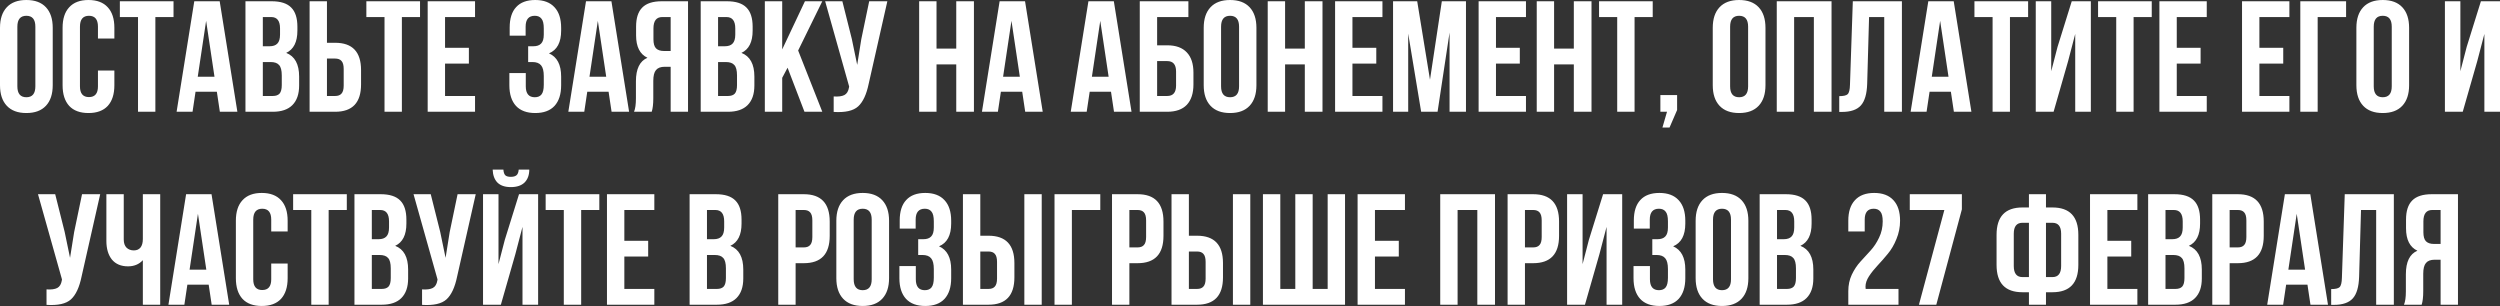 <?xml version="1.0" encoding="UTF-8"?> <svg xmlns="http://www.w3.org/2000/svg" width="2851" height="349" viewBox="0 0 2851 349" fill="none"><rect x="0" y="0" width="2851" height="349" fill="#333333" stroke="none"/> <path d="M19.803 30.424V98.474C19.803 106.755 23.223 110.896 30.064 110.896C36.906 110.896 40.326 106.755 40.326 98.474V30.424C40.326 22.143 36.906 18.002 30.064 18.002C23.223 18.002 19.803 22.143 19.803 30.424ZM-7.78926e-05 97.214V31.684C-7.78926e-05 21.603 2.58 13.802 7.741 8.281C12.902 2.76 20.343 -0.001 30.064 -0.001C39.786 -0.001 47.227 2.76 52.388 8.281C57.549 13.802 60.129 21.603 60.129 31.684V97.214C60.129 107.296 57.549 115.097 52.388 120.618C47.227 126.138 39.786 128.899 30.064 128.899C20.343 128.899 12.902 126.138 7.741 120.618C2.58 115.097 -7.78926e-05 107.296 -7.78926e-05 97.214ZM111.704 80.472H130.427V97.214C130.427 107.416 127.906 115.277 122.866 120.798C117.825 126.198 110.504 128.899 100.902 128.899C91.301 128.899 83.98 126.198 78.939 120.798C73.898 115.277 71.378 107.416 71.378 97.214V31.684C71.378 21.483 73.898 13.681 78.939 8.281C83.98 2.76 91.301 -0.001 100.902 -0.001C110.504 -0.001 117.825 2.76 122.866 8.281C127.906 13.681 130.427 21.483 130.427 31.684V43.926H111.704V30.424C111.704 22.143 108.283 18.002 101.442 18.002C94.601 18.002 91.181 22.143 91.181 30.424V98.474C91.181 106.635 94.601 110.716 101.442 110.716C108.283 110.716 111.704 106.635 111.704 98.474V80.472ZM136.681 19.442V1.44H197.89V19.442H177.187V127.459H157.384V19.442H136.681ZM250.538 1.44L270.701 127.459H250.718L247.298 104.595H222.994L219.574 127.459H201.391L221.554 1.44H250.538ZM235.056 23.763L225.515 87.493H244.598L235.056 23.763ZM309.808 1.44C320.01 1.44 327.451 3.84 332.131 8.641C336.812 13.321 339.153 20.582 339.153 30.424V34.925C339.153 47.887 334.892 56.348 326.371 60.309C336.212 64.149 341.133 73.15 341.133 87.313V97.574C341.133 107.296 338.552 114.737 333.392 119.897C328.351 124.938 320.91 127.459 311.068 127.459H279.924V1.44H309.808ZM308.548 70.75H299.727V109.456H311.068C314.549 109.456 317.129 108.556 318.809 106.755C320.49 104.835 321.33 101.595 321.33 97.034V86.052C321.33 80.291 320.31 76.331 318.269 74.171C316.349 71.89 313.109 70.75 308.548 70.75ZM309.268 19.442H299.727V52.747H307.468C311.428 52.747 314.369 51.727 316.289 49.687C318.329 47.647 319.35 44.226 319.35 39.425V32.404C319.35 23.763 315.989 19.442 309.268 19.442ZM382.224 127.459H353.06V1.44H372.863V48.787H382.224C401.907 48.787 411.748 59.168 411.748 79.931V96.314C411.748 117.077 401.907 127.459 382.224 127.459ZM372.863 109.456H382.224C385.464 109.456 387.865 108.556 389.425 106.755C391.105 104.955 391.945 101.895 391.945 97.574V78.671C391.945 74.351 391.105 71.29 389.425 69.49C387.865 67.69 385.464 66.79 382.224 66.79H372.863V109.456ZM417.798 19.442V1.44H479.007V19.442H458.304V127.459H438.501V19.442H417.798ZM507.531 19.442V54.548H534.715V72.55H507.531V109.456H541.736V127.459H487.728V1.44H541.736V19.442H507.531ZM620.127 39.425V32.404C620.127 27.003 619.227 23.283 617.426 21.243C615.746 19.082 613.226 18.002 609.865 18.002C602.904 18.002 599.424 22.143 599.424 30.424V40.686H581.241V31.324C581.241 21.123 583.701 13.382 588.622 8.101C593.543 2.7 600.804 -0.001 610.405 -0.001C620.007 -0.001 627.328 2.76 632.369 8.281C637.409 13.681 639.93 21.483 639.93 31.684V34.925C639.93 48.367 635.309 57.008 626.068 60.849C635.309 64.929 639.93 73.751 639.93 87.313V97.214C639.93 107.416 637.409 115.277 632.369 120.798C627.328 126.198 620.007 128.899 610.405 128.899C600.804 128.899 593.483 126.198 588.442 120.798C583.401 115.277 580.881 107.416 580.881 97.214V83.352H599.604V98.474C599.604 106.755 603.024 110.896 609.865 110.896C613.226 110.896 615.746 109.876 617.426 107.836C619.227 105.675 620.127 101.955 620.127 96.674V86.772C620.127 81.012 619.107 76.931 617.066 74.531C615.026 72.01 611.726 70.75 607.165 70.75H602.304V52.747H608.245C612.206 52.747 615.146 51.727 617.066 49.687C619.107 47.647 620.127 44.226 620.127 39.425ZM697.266 1.44L717.429 127.459H697.446L694.025 104.595H669.721L666.301 127.459H648.118L668.281 1.44H697.266ZM681.783 23.763L672.242 87.493H691.325L681.783 23.763ZM743.213 127.459H723.05C724.49 124.098 725.211 118.997 725.211 112.156V92.713C725.211 78.551 729.591 69.61 738.353 65.889C729.711 61.809 725.391 53.287 725.391 40.325V30.424C725.391 20.582 727.731 13.321 732.412 8.641C737.092 3.84 744.534 1.44 754.735 1.44H784.62V127.459H764.817V76.151H757.976C753.415 76.151 750.114 77.411 748.074 79.931C746.034 82.332 745.014 86.412 745.014 92.173V111.976C745.014 118.697 744.413 123.858 743.213 127.459ZM764.817 19.442H755.275C748.554 19.442 745.194 23.763 745.194 32.404V44.826C745.194 49.627 746.154 53.047 748.074 55.088C750.114 57.128 753.115 58.148 757.075 58.148H764.817V19.442ZM828.968 1.44C839.17 1.44 846.611 3.84 851.291 8.641C855.972 13.321 858.312 20.582 858.312 30.424V34.925C858.312 47.887 854.052 56.348 845.531 60.309C855.372 64.149 860.293 73.15 860.293 87.313V97.574C860.293 107.296 857.712 114.737 852.552 119.897C847.511 124.938 840.07 127.459 830.228 127.459H799.084V1.44H828.968ZM827.708 70.75H818.887V109.456H830.228C833.709 109.456 836.289 108.556 837.969 106.755C839.65 104.835 840.49 101.595 840.49 97.034V86.052C840.49 80.291 839.47 76.331 837.429 74.171C835.509 71.89 832.269 70.75 827.708 70.75ZM828.428 19.442H818.887V52.747H826.628C830.588 52.747 833.529 51.727 835.449 49.687C837.489 47.647 838.509 44.226 838.509 39.425V32.404C838.509 23.763 835.149 19.442 828.428 19.442ZM917.406 127.459L898.143 77.231L892.023 88.753V127.459H872.22V1.44H892.023V56.348L917.946 1.44H937.749L910.205 57.608L937.749 127.459H917.406ZM1011.93 1.44L990.689 95.414C988.168 107.656 984.148 116.297 978.627 121.338C973.106 126.378 963.805 128.479 950.723 127.639V109.996C956.123 110.356 960.204 109.816 962.964 108.376C965.725 106.935 967.465 104.055 968.185 99.734L968.365 98.654L941.001 1.44H960.624L971.426 44.466L977.547 73.991L982.227 44.646L991.229 1.44H1011.93ZM1068.01 73.451V127.459H1048.2V1.44H1068.01V55.448H1090.51V1.44H1110.67V127.459H1090.51V73.451H1068.01ZM1168.96 1.44L1189.12 127.459H1169.14L1165.72 104.595H1141.41L1137.99 127.459H1119.81L1139.97 1.44H1168.96ZM1153.48 23.763L1143.93 87.493H1163.02L1153.48 23.763ZM1270.22 1.44L1290.39 127.459H1270.4L1266.98 104.595H1242.68L1239.26 127.459H1221.08L1241.24 1.44H1270.22ZM1254.74 23.763L1245.2 87.493H1264.28L1254.74 23.763ZM1331.11 127.459H1299.79V1.44H1355.24V19.442H1319.59V51.667H1331.11C1340.95 51.667 1348.4 54.368 1353.44 59.768C1358.48 65.049 1361 72.73 1361 82.812V96.314C1361 106.395 1358.48 114.137 1353.44 119.537C1348.4 124.818 1340.95 127.459 1331.11 127.459ZM1319.59 109.456H1331.11C1337.83 109.456 1341.19 105.495 1341.19 97.574V81.552C1341.19 73.63 1337.83 69.67 1331.11 69.67H1319.59V109.456ZM1392.51 30.424V98.474C1392.51 106.755 1395.93 110.896 1402.77 110.896C1409.61 110.896 1413.03 106.755 1413.03 98.474V30.424C1413.03 22.143 1409.61 18.002 1402.77 18.002C1395.93 18.002 1392.51 22.143 1392.51 30.424ZM1372.71 97.214V31.684C1372.71 21.603 1375.29 13.802 1380.45 8.281C1385.61 2.76 1393.05 -0.001 1402.77 -0.001C1412.49 -0.001 1419.93 2.76 1425.09 8.281C1430.25 13.802 1432.83 21.603 1432.83 31.684V97.214C1432.83 107.296 1430.25 115.097 1425.09 120.618C1419.93 126.138 1412.49 128.899 1402.77 128.899C1393.05 128.899 1385.61 126.138 1380.45 120.618C1375.29 115.097 1372.71 107.296 1372.71 97.214ZM1465.51 73.451V127.459H1445.7V1.44H1465.51V55.448H1488.01V1.44H1508.17V127.459H1488.01V73.451H1465.51ZM1542.33 19.442V54.548H1569.52V72.55H1542.33V109.456H1576.54V127.459H1522.53V1.44H1576.54V19.442H1542.33ZM1616.18 1.44L1630.76 90.913L1644.26 1.44H1671.8V127.459H1653.08V37.085L1639.4 127.459H1620.68L1605.91 38.345V127.459H1588.63V1.44H1616.18ZM1706.01 19.442V54.548H1733.2V72.55H1706.01V109.456H1740.22V127.459H1686.21V1.44H1740.22V19.442H1706.01ZM1772.29 73.451V127.459H1752.49V1.44H1772.29V55.448H1794.79V1.44H1814.96V127.459H1794.79V73.451H1772.29ZM1823.56 19.442V1.44H1884.76V19.442H1864.06V127.459H1844.26V19.442H1823.56ZM1901.05 127.459H1893.49V108.376H1912.57V125.478L1903.93 145.461H1895.83L1901.05 127.459ZM1973.03 30.424V98.474C1973.03 106.755 1976.45 110.896 1983.29 110.896C1990.13 110.896 1993.55 106.755 1993.55 98.474V30.424C1993.55 22.143 1990.13 18.002 1983.29 18.002C1976.45 18.002 1973.03 22.143 1973.03 30.424ZM1953.22 97.214V31.684C1953.22 21.603 1955.8 13.802 1960.96 8.281C1966.12 2.76 1973.57 -0.001 1983.29 -0.001C1993.01 -0.001 2000.45 2.76 2005.61 8.281C2010.77 13.802 2013.35 21.603 2013.35 31.684V97.214C2013.35 107.296 2010.77 115.097 2005.61 120.618C2000.45 126.138 1993.01 128.899 1983.29 128.899C1973.57 128.899 1966.12 126.138 1960.96 120.618C1955.8 115.097 1953.22 107.296 1953.22 97.214ZM2046.02 19.442V127.459H2026.22V1.44H2088.69V127.459H2068.53V19.442H2046.02ZM2097.47 127.639V109.636C2102.27 109.636 2105.45 108.916 2107.01 107.476C2108.69 105.915 2109.59 102.315 2109.71 96.674L2112.95 1.44H2168.94V127.459H2148.78V19.442H2131.49L2129.33 95.594C2128.97 107.116 2126.57 115.337 2122.13 120.257C2117.69 125.178 2110.49 127.639 2100.53 127.639H2097.47ZM2228.02 1.44L2248.19 127.459H2228.2L2224.78 104.595H2200.48L2197.06 127.459H2178.88L2199.04 1.44H2228.02ZM2212.54 23.763L2203 87.493H2222.08L2212.54 23.763ZM2251.65 19.442V1.44H2312.86V19.442H2292.15V127.459H2272.35V19.442H2251.65ZM2358.48 69.67L2341.92 127.459H2321.58V1.44H2339.22V81.192L2346.42 53.468L2362.62 1.44H2384.41V127.459H2366.58V38.705L2358.48 69.67ZM2392.64 19.442V1.44H2453.85V19.442H2433.15V127.459H2413.35V19.442H2392.64ZM2482.38 19.442V54.548H2509.56V72.55H2482.38V109.456H2516.58V127.459H2462.58V1.44H2516.58V19.442H2482.38ZM2576.61 19.442V54.548H2603.8V72.55H2576.61V109.456H2610.82V127.459H2556.81V1.44H2610.82V19.442H2576.61ZM2643.07 127.459H2623.27V1.44H2675.48V19.442H2643.07V127.459ZM2707.02 30.424V98.474C2707.02 106.755 2710.44 110.896 2717.28 110.896C2724.13 110.896 2727.55 106.755 2727.55 98.474V30.424C2727.55 22.143 2724.13 18.002 2717.28 18.002C2710.44 18.002 2707.02 22.143 2707.02 30.424ZM2687.22 97.214V31.684C2687.22 21.603 2689.8 13.802 2694.96 8.281C2700.12 2.76 2707.56 -0.001 2717.28 -0.001C2727.01 -0.001 2734.45 2.76 2739.61 8.281C2744.77 13.802 2747.35 21.603 2747.35 31.684V97.214C2747.35 107.296 2744.77 115.097 2739.61 120.618C2734.45 126.138 2727.01 128.899 2717.28 128.899C2707.56 128.899 2700.12 126.138 2694.96 120.618C2689.8 115.097 2687.22 107.296 2687.22 97.214ZM2825.08 69.67L2808.51 127.459H2788.17V1.44H2805.81V81.192L2813.01 53.468L2829.22 1.44H2851V127.459H2833.18V38.705L2825.08 69.67ZM114.258 221.473L93.015 315.447C90.494 327.689 86.474 336.33 80.953 341.371C75.432 346.411 66.131 348.512 53.049 347.672V330.029C58.45 330.389 62.53 329.849 65.291 328.409C68.051 326.969 69.791 324.088 70.511 319.767L70.692 318.687L43.327 221.473H62.95L73.752 264.499L79.873 294.024L84.553 264.679L93.555 221.473H114.258ZM162.902 221.473H182.705V347.492H162.902V296.724C158.581 301.405 152.94 303.745 145.979 303.745C138.058 303.745 131.937 301.165 127.617 296.004C123.416 290.723 121.316 283.642 121.316 274.761V221.473H141.119V273.14C141.119 277.221 142.199 280.342 144.359 282.502C146.519 284.542 149.28 285.562 152.64 285.562C155.881 285.562 158.401 284.482 160.201 282.322C162.002 280.041 162.902 276.801 162.902 272.6V221.473ZM241.221 221.473L261.384 347.492H241.401L237.98 324.628H213.677L210.256 347.492H192.073L212.236 221.473H241.221ZM225.738 243.796L216.197 307.526H235.28L225.738 243.796ZM309.312 300.505H328.034V317.247C328.034 327.449 325.514 335.31 320.473 340.831C315.433 346.231 308.111 348.932 298.51 348.932C288.909 348.932 281.587 346.231 276.547 340.831C271.506 335.31 268.986 327.449 268.986 317.247V251.717C268.986 241.516 271.506 233.715 276.547 228.314C281.587 222.793 288.909 220.032 298.51 220.032C308.111 220.032 315.433 222.793 320.473 228.314C325.514 233.715 328.034 241.516 328.034 251.717V263.959H309.312V250.457C309.312 242.176 305.891 238.035 299.05 238.035C292.209 238.035 288.789 242.176 288.789 250.457V318.507C288.789 326.668 292.209 330.749 299.05 330.749C305.891 330.749 309.312 326.668 309.312 318.507V300.505ZM334.289 239.475V221.473H395.498V239.475H374.795V347.492H354.992V239.475H334.289ZM434.104 221.473C444.306 221.473 451.747 223.873 456.427 228.674C461.108 233.354 463.449 240.616 463.449 250.457V254.958C463.449 267.92 459.188 276.381 450.667 280.342C460.508 284.182 465.429 293.183 465.429 307.346V317.607C465.429 327.329 462.848 334.77 457.688 339.93C452.647 344.971 445.206 347.492 435.364 347.492H404.22V221.473H434.104ZM432.844 290.783H424.023V329.489H435.364C438.845 329.489 441.425 328.589 443.105 326.788C444.786 324.868 445.626 321.628 445.626 317.067V306.085C445.626 300.325 444.606 296.364 442.565 294.204C440.645 291.923 437.405 290.783 432.844 290.783ZM433.564 239.475H424.023V272.78H431.764C435.724 272.78 438.665 271.76 440.585 269.72C442.625 267.68 443.646 264.259 443.646 259.458V252.437C443.646 243.796 440.285 239.475 433.564 239.475ZM542.525 221.473L521.282 315.447C518.762 327.689 514.741 336.33 509.22 341.371C503.7 346.411 494.398 348.512 481.316 347.672V330.029C486.717 330.389 490.798 329.849 493.558 328.409C496.318 326.969 498.059 324.088 498.779 319.767L498.959 318.687L471.595 221.473H491.218L502.019 264.499L508.14 294.024L512.821 264.679L521.822 221.473H542.525ZM571.186 347.492L587.749 289.703L595.85 258.738V347.492H613.673V221.473H591.889L575.687 273.5L568.486 301.225V221.473H550.843V347.492H571.186ZM591.529 193.388H603.591C603.591 199.629 601.791 204.55 598.19 208.151C594.59 211.631 589.369 213.371 582.528 213.371C575.807 213.371 570.706 211.631 567.226 208.151C563.865 204.67 562.065 199.749 561.825 193.388H574.067C574.307 196.629 575.087 198.849 576.407 200.049C577.727 201.13 579.768 201.67 582.528 201.67C585.408 201.67 587.569 201.07 589.009 199.869C590.449 198.669 591.289 196.509 591.529 193.388ZM622.262 239.475V221.473H683.471V239.475H662.768V347.492H642.965V239.475H622.262ZM711.995 239.475V274.581H739.18V292.583H711.995V329.489H746.201V347.492H692.193V221.473H746.201V239.475H711.995ZM816.31 221.473C826.511 221.473 833.953 223.873 838.633 228.674C843.314 233.354 845.654 240.616 845.654 250.457V254.958C845.654 267.92 841.394 276.381 832.872 280.342C842.714 284.182 847.635 293.183 847.635 307.346V317.607C847.635 327.329 845.054 334.77 839.893 339.93C834.853 344.971 827.412 347.492 817.57 347.492H786.425V221.473H816.31ZM815.05 290.783H806.228V329.489H817.57C821.051 329.489 823.631 328.589 825.311 326.788C826.991 324.868 827.832 321.628 827.832 317.067V306.085C827.832 300.325 826.811 296.364 824.771 294.204C822.851 291.923 819.61 290.783 815.05 290.783ZM815.77 239.475H806.228V272.78H813.97C817.93 272.78 820.871 271.76 822.791 269.72C824.831 267.68 825.851 264.259 825.851 259.458V252.437C825.851 243.796 822.491 239.475 815.77 239.475ZM916.679 221.473C936.362 221.473 946.204 231.854 946.204 252.617V269C946.204 289.763 936.362 300.144 916.679 300.144H907.318V347.492H887.515V221.473H916.679ZM916.679 239.475H907.318V282.142H916.679C919.92 282.142 922.32 281.242 923.88 279.441C925.561 277.641 926.401 274.581 926.401 270.26V251.357C926.401 247.037 925.561 243.976 923.88 242.176C922.32 240.376 919.92 239.475 916.679 239.475ZM973.559 250.457V318.507C973.559 326.788 976.98 330.929 983.821 330.929C990.662 330.929 994.082 326.788 994.082 318.507V250.457C994.082 242.176 990.662 238.035 983.821 238.035C976.98 238.035 973.559 242.176 973.559 250.457ZM953.756 317.247V251.717C953.756 241.636 956.337 233.835 961.497 228.314C966.658 222.793 974.099 220.032 983.821 220.032C993.542 220.032 1000.98 222.793 1006.14 228.314C1011.3 233.835 1013.89 241.636 1013.89 251.717V317.247C1013.89 327.329 1011.3 335.13 1006.14 340.651C1000.98 346.171 993.542 348.932 983.821 348.932C974.099 348.932 966.658 346.171 961.497 340.651C956.337 335.13 953.756 327.329 953.756 317.247ZM1064.92 259.458V252.437C1064.92 247.037 1064.02 243.316 1062.22 241.276C1060.54 239.115 1058.02 238.035 1054.66 238.035C1047.7 238.035 1044.22 242.176 1044.22 250.457V260.719H1026.03V251.357C1026.03 241.156 1028.49 233.414 1033.42 228.134C1038.34 222.733 1045.6 220.032 1055.2 220.032C1064.8 220.032 1072.12 222.793 1077.16 228.314C1082.2 233.715 1084.72 241.516 1084.72 251.717V254.958C1084.72 268.4 1080.1 277.041 1070.86 280.882C1080.1 284.962 1084.72 293.784 1084.72 307.346V317.247C1084.72 327.449 1082.2 335.31 1077.16 340.831C1072.12 346.231 1064.8 348.932 1055.2 348.932C1045.6 348.932 1038.28 346.231 1033.24 340.831C1028.19 335.31 1025.67 327.449 1025.67 317.247V303.385H1044.4V318.507C1044.4 326.788 1047.82 330.929 1054.66 330.929C1058.02 330.929 1060.54 329.909 1062.22 327.869C1064.02 325.708 1064.92 321.988 1064.92 316.707V306.805C1064.92 301.045 1063.9 296.964 1061.86 294.564C1059.82 292.043 1056.52 290.783 1051.96 290.783H1047.1V272.78H1053.04C1057 272.78 1059.94 271.76 1061.86 269.72C1063.9 267.68 1064.92 264.259 1064.92 259.458ZM1127.3 347.492H1098.13V221.473H1117.94V268.82H1127.3C1146.98 268.82 1156.82 279.201 1156.82 299.964V316.347C1156.82 337.11 1146.98 347.492 1127.3 347.492ZM1117.94 329.489H1127.3C1130.54 329.489 1132.94 328.589 1134.5 326.788C1136.18 324.988 1137.02 321.928 1137.02 317.607V298.704C1137.02 294.384 1136.18 291.323 1134.5 289.523C1132.94 287.723 1130.54 286.822 1127.3 286.822H1117.94V329.489ZM1187.97 347.492H1168.16V221.473H1187.97V347.492ZM1222.37 347.492H1202.57V221.473H1254.77V239.475H1222.37V347.492ZM1297.3 221.473C1316.99 221.473 1326.83 231.854 1326.83 252.617V269C1326.83 289.763 1316.99 300.144 1297.3 300.144H1287.94V347.492H1268.14V221.473H1297.3ZM1297.3 239.475H1287.94V282.142H1297.3C1300.54 282.142 1302.94 281.242 1304.5 279.441C1306.18 277.641 1307.02 274.581 1307.02 270.26V251.357C1307.02 247.037 1306.18 243.976 1304.5 242.176C1302.94 240.376 1300.54 239.475 1297.3 239.475ZM1365.16 347.492H1336V221.473H1355.8V268.82H1365.16C1384.85 268.82 1394.69 279.201 1394.69 299.964V316.347C1394.69 337.11 1384.85 347.492 1365.16 347.492ZM1355.8 329.489H1365.16C1368.4 329.489 1370.81 328.589 1372.37 326.788C1374.05 324.988 1374.89 321.928 1374.89 317.607V298.704C1374.89 294.384 1374.05 291.323 1372.37 289.523C1370.81 287.723 1368.4 286.822 1365.16 286.822H1355.8V329.489ZM1425.83 347.492H1406.03V221.473H1425.83V347.492ZM1533.87 347.492H1440.25V221.473H1460.06V329.489H1477.16V221.473H1496.96V329.489H1514.07V221.473H1533.87V347.492ZM1568 239.475V274.581H1595.19V292.583H1568V329.489H1602.21V347.492H1548.2V221.473H1602.21V239.475H1568ZM1662.24 239.475V347.492H1642.43V221.473H1704.9V347.492H1684.74V239.475H1662.24ZM1748.43 221.473C1768.11 221.473 1777.95 231.854 1777.95 252.617V269C1777.95 289.763 1768.11 300.144 1748.43 300.144H1739.06V347.492H1719.26V221.473H1748.43ZM1748.43 239.475H1739.06V282.142H1748.43C1751.67 282.142 1754.07 281.242 1755.63 279.441C1757.31 277.641 1758.15 274.581 1758.15 270.26V251.357C1758.15 247.037 1757.31 243.976 1755.63 242.176C1754.07 240.376 1751.67 239.475 1748.43 239.475ZM1824.03 289.703L1807.47 347.492H1787.12V221.473H1804.77V301.225L1811.97 273.5L1828.17 221.473H1849.95V347.492H1832.13V258.738L1824.03 289.703ZM1902.12 259.458V252.437C1902.12 247.037 1901.22 243.316 1899.42 241.276C1897.74 239.115 1895.22 238.035 1891.85 238.035C1884.89 238.035 1881.41 242.176 1881.41 250.457V260.719H1863.23V251.357C1863.23 241.156 1865.69 233.414 1870.61 228.134C1875.53 222.733 1882.79 220.032 1892.39 220.032C1902 220.032 1909.32 222.793 1914.36 228.314C1919.4 233.715 1921.92 241.516 1921.92 251.717V254.958C1921.92 268.4 1917.3 277.041 1908.06 280.882C1917.3 284.962 1921.92 293.784 1921.92 307.346V317.247C1921.92 327.449 1919.4 335.31 1914.36 340.831C1909.32 346.231 1902 348.932 1892.39 348.932C1882.79 348.932 1875.47 346.231 1870.43 340.831C1865.39 335.31 1862.87 327.449 1862.87 317.247V303.385H1881.59V318.507C1881.59 326.788 1885.01 330.929 1891.85 330.929C1895.22 330.929 1897.74 329.909 1899.42 327.869C1901.22 325.708 1902.12 321.988 1902.12 316.707V306.805C1902.12 301.045 1901.1 296.964 1899.06 294.564C1897.02 292.043 1893.71 290.783 1889.15 290.783H1884.29V272.78H1890.23C1894.19 272.78 1897.14 271.76 1899.06 269.72C1901.1 267.68 1902.12 264.259 1902.12 259.458ZM1953.51 250.457V318.507C1953.51 326.788 1956.93 330.929 1963.77 330.929C1970.61 330.929 1974.03 326.788 1974.03 318.507V250.457C1974.03 242.176 1970.61 238.035 1963.77 238.035C1956.93 238.035 1953.51 242.176 1953.51 250.457ZM1933.71 317.247V251.717C1933.71 241.636 1936.29 233.835 1941.45 228.314C1946.61 222.793 1954.05 220.032 1963.77 220.032C1973.49 220.032 1980.94 222.793 1986.1 228.314C1991.26 233.835 1993.84 241.636 1993.84 251.717V317.247C1993.84 327.329 1991.26 335.13 1986.1 340.651C1980.94 346.171 1973.49 348.932 1963.77 348.932C1954.05 348.932 1946.61 346.171 1941.45 340.651C1936.29 335.13 1933.71 327.329 1933.71 317.247ZM2036.59 221.473C2046.79 221.473 2054.23 223.873 2058.91 228.674C2063.59 233.354 2065.94 240.616 2065.94 250.457V254.958C2065.94 267.92 2061.67 276.381 2053.15 280.342C2062.99 284.182 2067.92 293.183 2067.92 307.346V317.607C2067.92 327.329 2065.33 334.77 2060.17 339.93C2055.13 344.971 2047.69 347.492 2037.85 347.492H2006.71V221.473H2036.59ZM2035.33 290.783H2026.51V329.489H2037.85C2041.33 329.489 2043.91 328.589 2045.59 326.788C2047.27 324.868 2048.11 321.628 2048.11 317.067V306.085C2048.11 300.325 2047.09 296.364 2045.05 294.204C2043.13 291.923 2039.89 290.783 2035.33 290.783ZM2036.05 239.475H2026.51V272.78H2034.25C2038.21 272.78 2041.15 271.76 2043.07 269.72C2045.11 267.68 2046.13 264.259 2046.13 259.458V252.437C2046.13 243.796 2042.77 239.475 2036.05 239.475ZM2147.04 252.437C2147.04 247.037 2146.14 243.316 2144.34 241.276C2142.66 239.115 2140.14 238.035 2136.78 238.035C2129.94 238.035 2126.52 242.176 2126.52 250.457V263.959H2107.8V251.717C2107.8 241.516 2110.32 233.715 2115.36 228.314C2120.4 222.793 2127.72 220.032 2137.32 220.032C2146.92 220.032 2154.24 222.793 2159.28 228.314C2164.32 233.715 2166.84 241.516 2166.84 251.717C2166.84 259.038 2165.46 265.999 2162.7 272.6C2160.06 279.201 2156.76 284.842 2152.8 289.523C2148.96 294.204 2145.12 298.584 2141.28 302.665C2137.44 306.745 2134.14 310.886 2131.38 315.087C2128.74 319.167 2127.42 323.068 2127.42 326.788C2127.42 327.989 2127.48 328.889 2127.6 329.489H2165.04V347.492H2107.8V332.009C2107.8 325.168 2109.12 318.927 2111.76 313.286C2114.52 307.526 2117.82 302.545 2121.66 298.344C2125.5 294.024 2129.34 289.823 2133.18 285.742C2137.02 281.542 2140.26 276.621 2142.9 270.98C2145.66 265.339 2147.04 259.158 2147.04 252.437ZM2177.91 221.473H2237.32V238.755L2208.16 347.492H2188.35L2217.34 239.475H2177.91V221.473ZM2313.79 347.492V333.269H2306.41C2286.73 333.269 2276.88 322.888 2276.88 302.125V267.74C2276.88 246.976 2286.73 236.595 2306.41 236.595H2313.79V221.473H2333.23V236.595H2340.61C2360.3 236.595 2370.14 246.976 2370.14 267.74V302.125C2370.14 322.888 2360.3 333.269 2340.61 333.269H2333.23V347.492H2313.79ZM2340.61 254.058H2333.23V315.987H2340.61C2347.22 315.987 2350.52 311.786 2350.52 303.385V266.479C2350.52 258.198 2347.22 254.058 2340.61 254.058ZM2313.79 315.987V254.058H2306.41C2299.81 254.058 2296.51 258.198 2296.51 266.479V303.385C2296.51 311.786 2299.81 315.987 2306.41 315.987H2313.79ZM2403.26 239.475V274.581H2430.45V292.583H2403.26V329.489H2437.47V347.492H2383.46V221.473H2437.47V239.475H2403.26ZM2479.63 221.473C2489.83 221.473 2497.27 223.873 2501.95 228.674C2506.63 233.354 2508.97 240.616 2508.97 250.457V254.958C2508.97 267.92 2504.71 276.381 2496.19 280.342C2506.03 284.182 2510.95 293.183 2510.95 307.346V317.607C2510.95 327.329 2508.37 334.77 2503.21 339.93C2498.17 344.971 2490.73 347.492 2480.89 347.492H2449.74V221.473H2479.63ZM2478.37 290.783H2469.54V329.489H2480.89C2484.37 329.489 2486.95 328.589 2488.63 326.788C2490.31 324.868 2491.15 321.628 2491.15 317.067V306.085C2491.15 300.325 2490.13 296.364 2488.09 294.204C2486.17 291.923 2482.93 290.783 2478.37 290.783ZM2479.09 239.475H2469.54V272.78H2477.29C2481.25 272.78 2484.19 271.76 2486.11 269.72C2488.15 267.68 2489.17 264.259 2489.17 259.458V252.437C2489.17 243.796 2485.81 239.475 2479.09 239.475ZM2552.04 221.473C2571.72 221.473 2581.57 231.854 2581.57 252.617V269C2581.57 289.763 2571.72 300.144 2552.04 300.144H2542.68V347.492H2522.88V221.473H2552.04ZM2552.04 239.475H2542.68V282.142H2552.04C2555.28 282.142 2557.68 281.242 2559.24 279.441C2560.92 277.641 2561.76 274.581 2561.76 270.26V251.357C2561.76 247.037 2560.92 243.976 2559.24 242.176C2557.68 240.376 2555.28 239.475 2552.04 239.475ZM2634.67 221.473L2654.83 347.492H2634.85L2631.43 324.628H2607.12L2603.7 347.492H2585.52L2605.68 221.473H2634.67ZM2619.18 243.796L2609.64 307.526H2628.72L2619.18 243.796ZM2658.47 347.672V329.669C2663.27 329.669 2666.45 328.949 2668.01 327.509C2669.69 325.948 2670.59 322.348 2670.71 316.707L2673.95 221.473H2729.94V347.492H2709.78V239.475H2692.5L2690.33 315.627C2689.97 327.149 2687.57 335.37 2683.13 340.291C2678.69 345.211 2671.49 347.672 2661.53 347.672H2658.47ZM2761.66 347.492H2741.5C2742.94 344.131 2743.66 339.03 2743.66 332.189V312.746C2743.66 298.584 2748.04 289.643 2756.8 285.922C2748.16 281.842 2743.84 273.32 2743.84 260.359V250.457C2743.84 240.616 2746.18 233.354 2750.86 228.674C2755.54 223.873 2762.98 221.473 2773.18 221.473H2803.07V347.492H2783.26V296.184H2776.42C2771.86 296.184 2768.56 297.444 2766.52 299.964C2764.48 302.365 2763.46 306.445 2763.46 312.206V332.009C2763.46 338.73 2762.86 343.891 2761.66 347.492ZM2783.26 239.475H2773.72C2767 239.475 2763.64 243.796 2763.64 252.437V264.859C2763.64 269.66 2764.6 273.08 2766.52 275.121C2768.56 277.161 2771.56 278.181 2775.52 278.181H2783.26V239.475Z" fill="white"></path> </svg> 